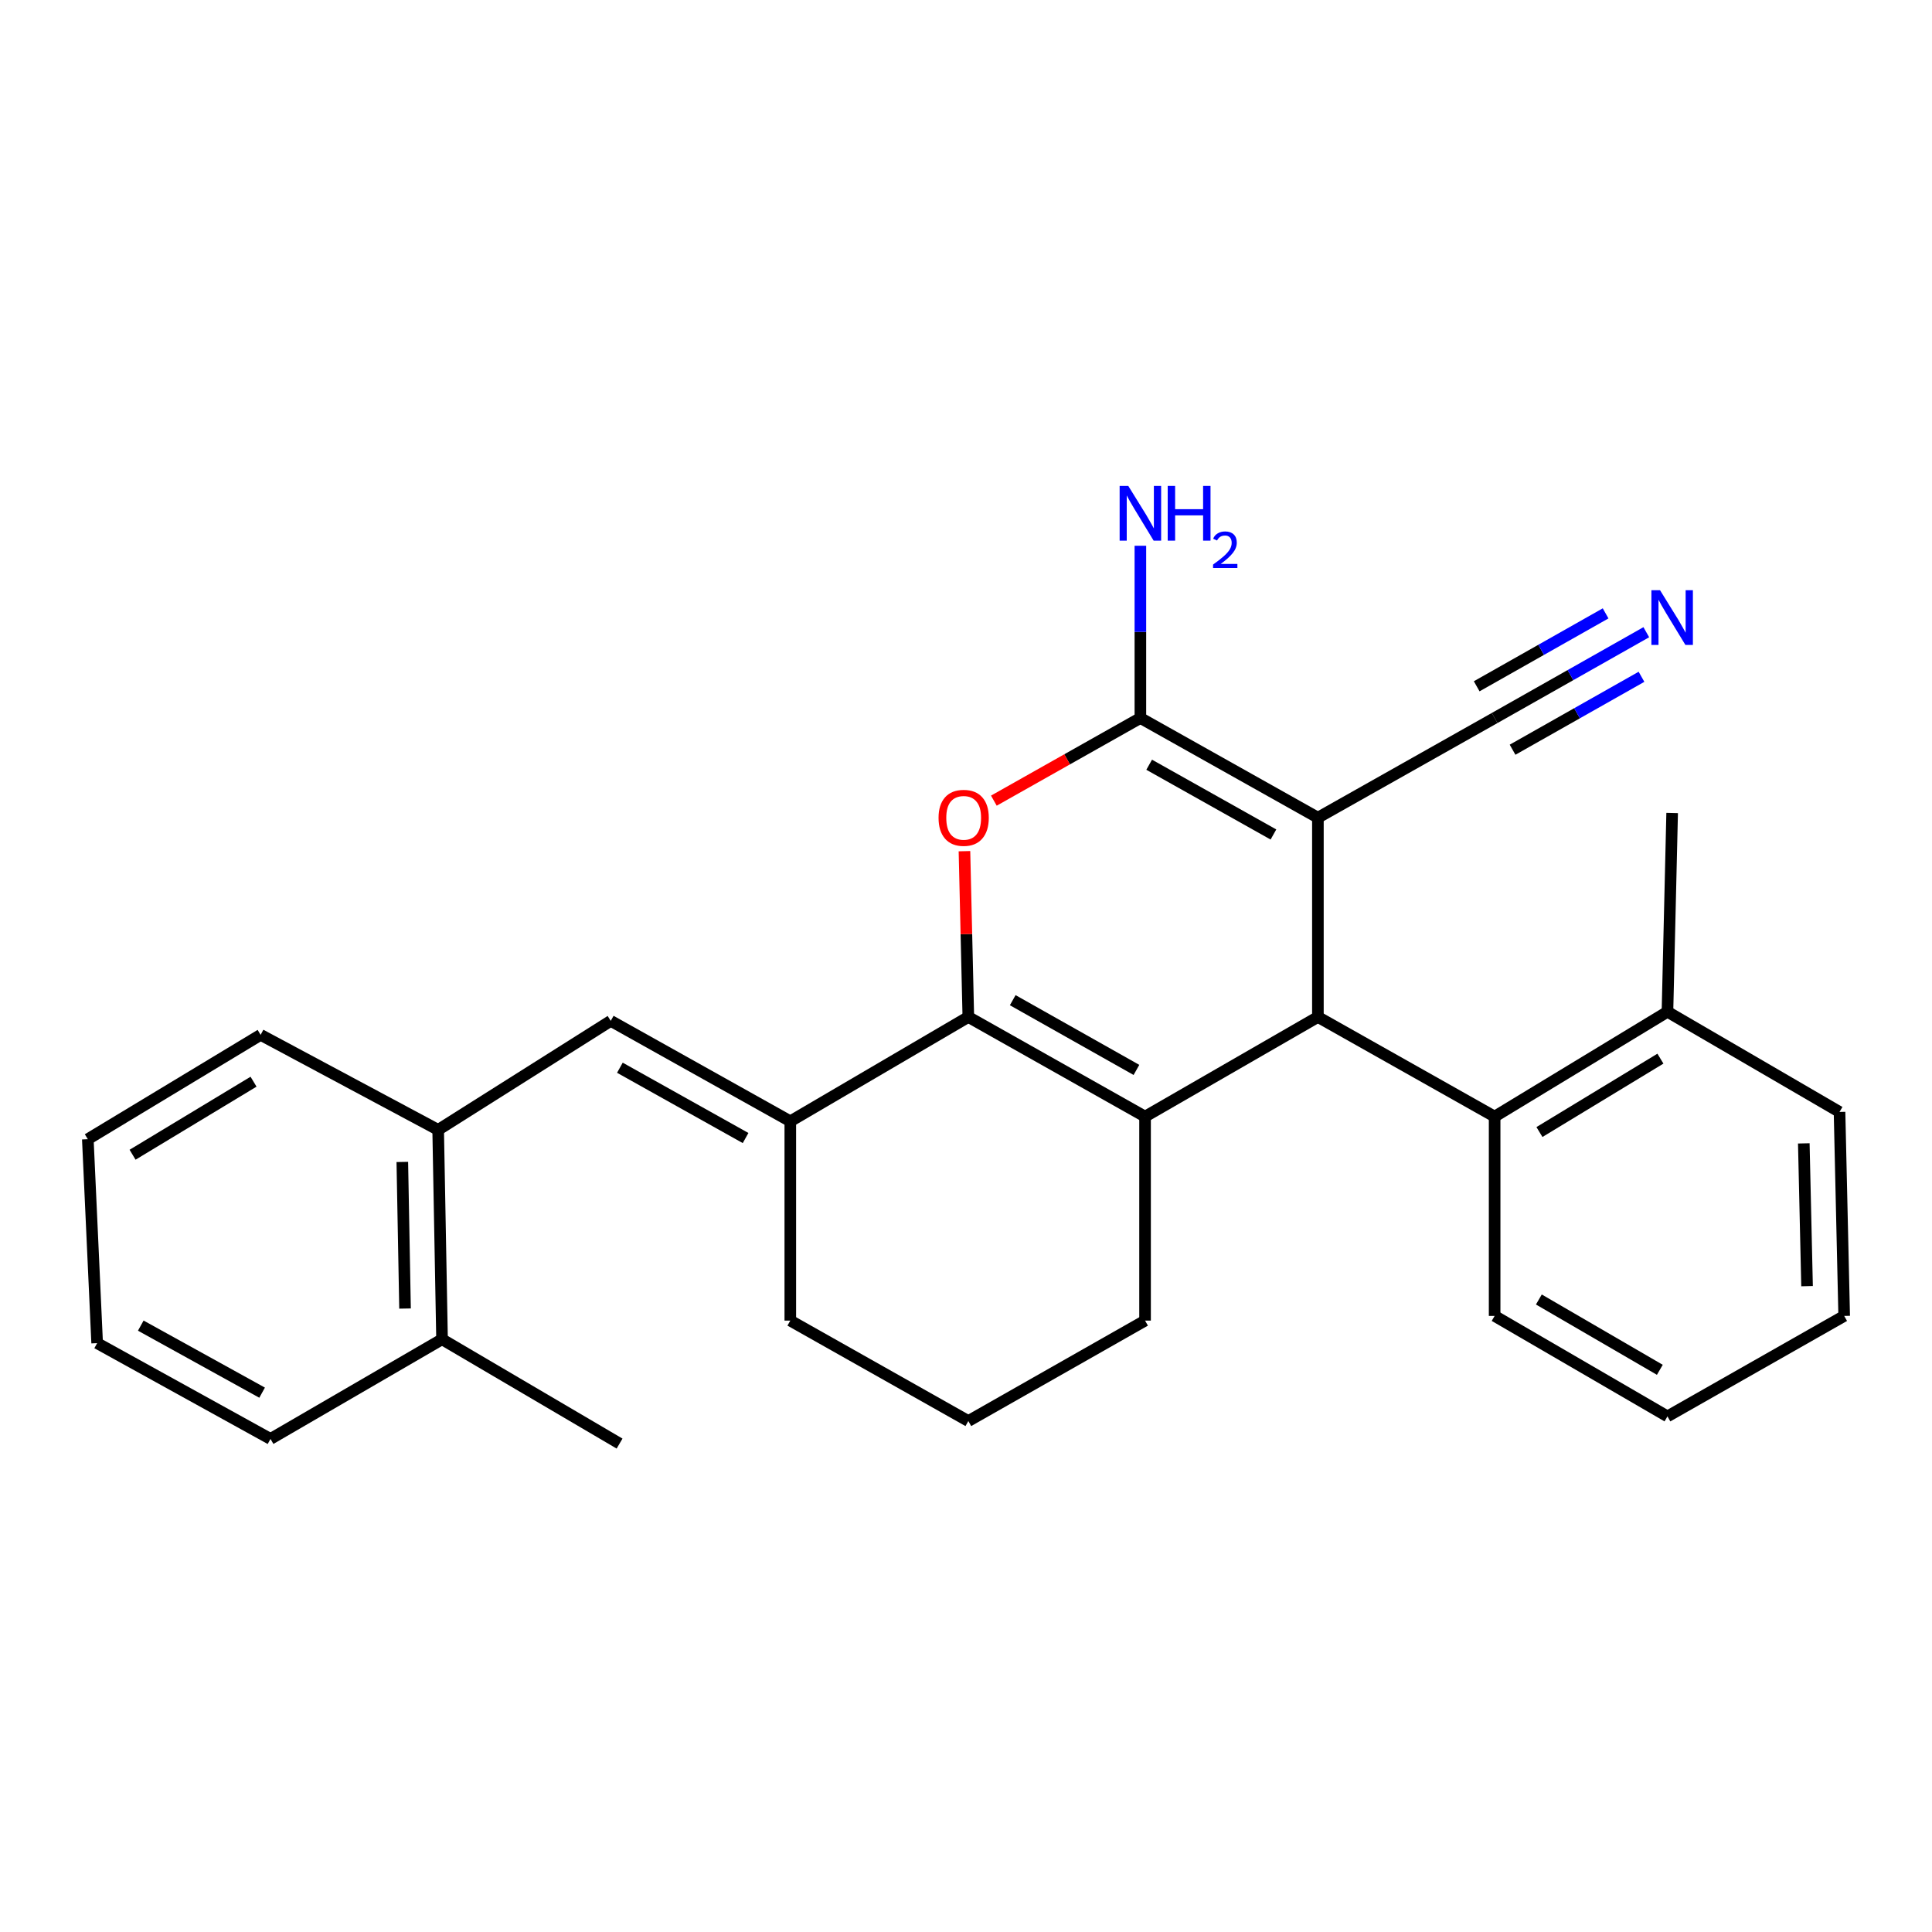 <?xml version='1.0' encoding='iso-8859-1'?>
<svg version='1.1' baseProfile='full'
              xmlns='http://www.w3.org/2000/svg'
                      xmlns:rdkit='http://www.rdkit.org/xml'
                      xmlns:xlink='http://www.w3.org/1999/xlink'
                  xml:space='preserve'
width='1000px' height='1000px' viewBox='0 0 1000 1000'>
<!-- END OF HEADER -->
<rect style='opacity:1.0;fill:#FFFFFF;stroke:none' width='1000' height='1000' x='0' y='0'> </rect>
<path class='bond-2' d='M 682.143,423.228 L 682.143,526.385' style='fill:none;fill-rule:evenodd;stroke:#000000;stroke-width:6px;stroke-linecap:butt;stroke-linejoin:miter;stroke-opacity:1' />
<path class='bond-3' d='M 682.143,423.228 L 590.26,371.639' style='fill:none;fill-rule:evenodd;stroke:#000000;stroke-width:6px;stroke-linecap:butt;stroke-linejoin:miter;stroke-opacity:1' />
<path class='bond-3' d='M 659.128,431.934 L 594.809,395.821' style='fill:none;fill-rule:evenodd;stroke:#000000;stroke-width:6px;stroke-linecap:butt;stroke-linejoin:miter;stroke-opacity:1' />
<path class='bond-8' d='M 682.143,423.228 L 773.618,371.639' style='fill:none;fill-rule:evenodd;stroke:#000000;stroke-width:6px;stroke-linecap:butt;stroke-linejoin:miter;stroke-opacity:1' />
<path class='bond-0' d='M 501.205,526.385 L 500.203,483.476' style='fill:none;fill-rule:evenodd;stroke:#000000;stroke-width:6px;stroke-linecap:butt;stroke-linejoin:miter;stroke-opacity:1' />
<path class='bond-0' d='M 500.203,483.476 L 499.2,440.568' style='fill:none;fill-rule:evenodd;stroke:#FF0000;stroke-width:6px;stroke-linecap:butt;stroke-linejoin:miter;stroke-opacity:1' />
<path class='bond-5' d='M 501.205,526.385 L 409.059,580.383' style='fill:none;fill-rule:evenodd;stroke:#000000;stroke-width:6px;stroke-linecap:butt;stroke-linejoin:miter;stroke-opacity:1' />
<path class='bond-27' d='M 501.205,526.385 L 592.68,577.952' style='fill:none;fill-rule:evenodd;stroke:#000000;stroke-width:6px;stroke-linecap:butt;stroke-linejoin:miter;stroke-opacity:1' />
<path class='bond-27' d='M 524.187,517.692 L 588.22,553.789' style='fill:none;fill-rule:evenodd;stroke:#000000;stroke-width:6px;stroke-linecap:butt;stroke-linejoin:miter;stroke-opacity:1' />
<path class='bond-1' d='M 592.68,577.952 L 682.143,526.385' style='fill:none;fill-rule:evenodd;stroke:#000000;stroke-width:6px;stroke-linecap:butt;stroke-linejoin:miter;stroke-opacity:1' />
<path class='bond-14' d='M 592.68,577.952 L 592.68,683.54' style='fill:none;fill-rule:evenodd;stroke:#000000;stroke-width:6px;stroke-linecap:butt;stroke-linejoin:miter;stroke-opacity:1' />
<path class='bond-7' d='M 682.143,526.385 L 773.618,577.952' style='fill:none;fill-rule:evenodd;stroke:#000000;stroke-width:6px;stroke-linecap:butt;stroke-linejoin:miter;stroke-opacity:1' />
<path class='bond-4' d='M 590.26,371.639 L 552.34,393.027' style='fill:none;fill-rule:evenodd;stroke:#000000;stroke-width:6px;stroke-linecap:butt;stroke-linejoin:miter;stroke-opacity:1' />
<path class='bond-4' d='M 552.34,393.027 L 514.42,414.415' style='fill:none;fill-rule:evenodd;stroke:#FF0000;stroke-width:6px;stroke-linecap:butt;stroke-linejoin:miter;stroke-opacity:1' />
<path class='bond-11' d='M 590.26,371.639 L 590.26,327.061' style='fill:none;fill-rule:evenodd;stroke:#000000;stroke-width:6px;stroke-linecap:butt;stroke-linejoin:miter;stroke-opacity:1' />
<path class='bond-11' d='M 590.26,327.061 L 590.26,282.484' style='fill:none;fill-rule:evenodd;stroke:#0000FF;stroke-width:6px;stroke-linecap:butt;stroke-linejoin:miter;stroke-opacity:1' />
<path class='bond-6' d='M 409.059,580.383 L 316.118,528.396' style='fill:none;fill-rule:evenodd;stroke:#000000;stroke-width:6px;stroke-linecap:butt;stroke-linejoin:miter;stroke-opacity:1' />
<path class='bond-6' d='M 385.912,589.044 L 320.853,552.653' style='fill:none;fill-rule:evenodd;stroke:#000000;stroke-width:6px;stroke-linecap:butt;stroke-linejoin:miter;stroke-opacity:1' />
<path class='bond-15' d='M 409.059,580.383 L 409.059,683.54' style='fill:none;fill-rule:evenodd;stroke:#000000;stroke-width:6px;stroke-linecap:butt;stroke-linejoin:miter;stroke-opacity:1' />
<path class='bond-10' d='M 316.118,528.396 L 226.791,584.815' style='fill:none;fill-rule:evenodd;stroke:#000000;stroke-width:6px;stroke-linecap:butt;stroke-linejoin:miter;stroke-opacity:1' />
<path class='bond-12' d='M 773.618,577.952 L 863.071,523.692' style='fill:none;fill-rule:evenodd;stroke:#000000;stroke-width:6px;stroke-linecap:butt;stroke-linejoin:miter;stroke-opacity:1' />
<path class='bond-12' d='M 796.816,585.938 L 859.433,547.955' style='fill:none;fill-rule:evenodd;stroke:#000000;stroke-width:6px;stroke-linecap:butt;stroke-linejoin:miter;stroke-opacity:1' />
<path class='bond-16' d='M 773.618,577.952 L 773.618,681.12' style='fill:none;fill-rule:evenodd;stroke:#000000;stroke-width:6px;stroke-linecap:butt;stroke-linejoin:miter;stroke-opacity:1' />
<path class='bond-9' d='M 773.618,371.639 L 812.87,349.435' style='fill:none;fill-rule:evenodd;stroke:#000000;stroke-width:6px;stroke-linecap:butt;stroke-linejoin:miter;stroke-opacity:1' />
<path class='bond-9' d='M 812.87,349.435 L 852.122,327.231' style='fill:none;fill-rule:evenodd;stroke:#0000FF;stroke-width:6px;stroke-linecap:butt;stroke-linejoin:miter;stroke-opacity:1' />
<path class='bond-9' d='M 782.903,388.053 L 816.267,369.18' style='fill:none;fill-rule:evenodd;stroke:#000000;stroke-width:6px;stroke-linecap:butt;stroke-linejoin:miter;stroke-opacity:1' />
<path class='bond-9' d='M 816.267,369.18 L 849.632,350.306' style='fill:none;fill-rule:evenodd;stroke:#0000FF;stroke-width:6px;stroke-linecap:butt;stroke-linejoin:miter;stroke-opacity:1' />
<path class='bond-9' d='M 764.333,355.225 L 797.697,336.351' style='fill:none;fill-rule:evenodd;stroke:#000000;stroke-width:6px;stroke-linecap:butt;stroke-linejoin:miter;stroke-opacity:1' />
<path class='bond-9' d='M 797.697,336.351 L 831.061,317.478' style='fill:none;fill-rule:evenodd;stroke:#0000FF;stroke-width:6px;stroke-linecap:butt;stroke-linejoin:miter;stroke-opacity:1' />
<path class='bond-13' d='M 226.791,584.815 L 228.802,693.21' style='fill:none;fill-rule:evenodd;stroke:#000000;stroke-width:6px;stroke-linecap:butt;stroke-linejoin:miter;stroke-opacity:1' />
<path class='bond-13' d='M 208.237,601.424 L 209.645,677.301' style='fill:none;fill-rule:evenodd;stroke:#000000;stroke-width:6px;stroke-linecap:butt;stroke-linejoin:miter;stroke-opacity:1' />
<path class='bond-18' d='M 226.791,584.815 L 134.897,535.636' style='fill:none;fill-rule:evenodd;stroke:#000000;stroke-width:6px;stroke-linecap:butt;stroke-linejoin:miter;stroke-opacity:1' />
<path class='bond-19' d='M 863.071,523.692 L 865.501,420.808' style='fill:none;fill-rule:evenodd;stroke:#000000;stroke-width:6px;stroke-linecap:butt;stroke-linejoin:miter;stroke-opacity:1' />
<path class='bond-21' d='M 863.071,523.692 L 952.136,575.543' style='fill:none;fill-rule:evenodd;stroke:#000000;stroke-width:6px;stroke-linecap:butt;stroke-linejoin:miter;stroke-opacity:1' />
<path class='bond-20' d='M 228.802,693.21 L 320.686,747.198' style='fill:none;fill-rule:evenodd;stroke:#000000;stroke-width:6px;stroke-linecap:butt;stroke-linejoin:miter;stroke-opacity:1' />
<path class='bond-22' d='M 228.802,693.21 L 140.01,744.789' style='fill:none;fill-rule:evenodd;stroke:#000000;stroke-width:6px;stroke-linecap:butt;stroke-linejoin:miter;stroke-opacity:1' />
<path class='bond-17' d='M 592.68,683.54 L 501.205,735.527' style='fill:none;fill-rule:evenodd;stroke:#000000;stroke-width:6px;stroke-linecap:butt;stroke-linejoin:miter;stroke-opacity:1' />
<path class='bond-28' d='M 409.059,683.54 L 501.205,735.527' style='fill:none;fill-rule:evenodd;stroke:#000000;stroke-width:6px;stroke-linecap:butt;stroke-linejoin:miter;stroke-opacity:1' />
<path class='bond-23' d='M 773.618,681.12 L 863.071,733.117' style='fill:none;fill-rule:evenodd;stroke:#000000;stroke-width:6px;stroke-linecap:butt;stroke-linejoin:miter;stroke-opacity:1' />
<path class='bond-23' d='M 796.513,672.615 L 859.13,709.013' style='fill:none;fill-rule:evenodd;stroke:#000000;stroke-width:6px;stroke-linecap:butt;stroke-linejoin:miter;stroke-opacity:1' />
<path class='bond-24' d='M 134.897,535.636 L 45.455,589.645' style='fill:none;fill-rule:evenodd;stroke:#000000;stroke-width:6px;stroke-linecap:butt;stroke-linejoin:miter;stroke-opacity:1' />
<path class='bond-24' d='M 131.229,559.881 L 68.619,597.687' style='fill:none;fill-rule:evenodd;stroke:#000000;stroke-width:6px;stroke-linecap:butt;stroke-linejoin:miter;stroke-opacity:1' />
<path class='bond-29' d='M 952.136,575.543 L 954.545,681.12' style='fill:none;fill-rule:evenodd;stroke:#000000;stroke-width:6px;stroke-linecap:butt;stroke-linejoin:miter;stroke-opacity:1' />
<path class='bond-29' d='M 933.643,591.81 L 935.33,665.713' style='fill:none;fill-rule:evenodd;stroke:#000000;stroke-width:6px;stroke-linecap:butt;stroke-linejoin:miter;stroke-opacity:1' />
<path class='bond-30' d='M 140.01,744.789 L 50.285,695.211' style='fill:none;fill-rule:evenodd;stroke:#000000;stroke-width:6px;stroke-linecap:butt;stroke-linejoin:miter;stroke-opacity:1' />
<path class='bond-30' d='M 135.671,720.845 L 72.864,686.141' style='fill:none;fill-rule:evenodd;stroke:#000000;stroke-width:6px;stroke-linecap:butt;stroke-linejoin:miter;stroke-opacity:1' />
<path class='bond-25' d='M 863.071,733.117 L 954.545,681.12' style='fill:none;fill-rule:evenodd;stroke:#000000;stroke-width:6px;stroke-linecap:butt;stroke-linejoin:miter;stroke-opacity:1' />
<path class='bond-26' d='M 45.455,589.645 L 50.285,695.211' style='fill:none;fill-rule:evenodd;stroke:#000000;stroke-width:6px;stroke-linecap:butt;stroke-linejoin:miter;stroke-opacity:1' />
<path  class='atom-5' d='M 485.795 423.308
Q 485.795 416.508, 489.155 412.708
Q 492.515 408.908, 498.795 408.908
Q 505.075 408.908, 508.435 412.708
Q 511.795 416.508, 511.795 423.308
Q 511.795 430.188, 508.395 434.108
Q 504.995 437.988, 498.795 437.988
Q 492.555 437.988, 489.155 434.108
Q 485.795 430.228, 485.795 423.308
M 498.795 434.788
Q 503.115 434.788, 505.435 431.908
Q 507.795 428.988, 507.795 423.308
Q 507.795 417.748, 505.435 414.948
Q 503.115 412.108, 498.795 412.108
Q 494.475 412.108, 492.115 414.908
Q 489.795 417.708, 489.795 423.308
Q 489.795 429.028, 492.115 431.908
Q 494.475 434.788, 498.795 434.788
' fill='#FF0000'/>
<path  class='atom-10' d='M 859.241 305.503
L 868.521 320.503
Q 869.441 321.983, 870.921 324.663
Q 872.401 327.343, 872.481 327.503
L 872.481 305.503
L 876.241 305.503
L 876.241 333.823
L 872.361 333.823
L 862.401 317.423
Q 861.241 315.503, 860.001 313.303
Q 858.801 311.103, 858.441 310.423
L 858.441 333.823
L 854.761 333.823
L 854.761 305.503
L 859.241 305.503
' fill='#0000FF'/>
<path  class='atom-12' d='M 584 251.514
L 593.28 266.514
Q 594.2 267.994, 595.68 270.674
Q 597.16 273.354, 597.24 273.514
L 597.24 251.514
L 601 251.514
L 601 279.834
L 597.12 279.834
L 587.16 263.434
Q 586 261.514, 584.76 259.314
Q 583.56 257.114, 583.2 256.434
L 583.2 279.834
L 579.52 279.834
L 579.52 251.514
L 584 251.514
' fill='#0000FF'/>
<path  class='atom-12' d='M 604.4 251.514
L 608.24 251.514
L 608.24 263.554
L 622.72 263.554
L 622.72 251.514
L 626.56 251.514
L 626.56 279.834
L 622.72 279.834
L 622.72 266.754
L 608.24 266.754
L 608.24 279.834
L 604.4 279.834
L 604.4 251.514
' fill='#0000FF'/>
<path  class='atom-12' d='M 627.932 278.841
Q 628.619 277.072, 630.256 276.095
Q 631.892 275.092, 634.163 275.092
Q 636.988 275.092, 638.572 276.623
Q 640.156 278.154, 640.156 280.874
Q 640.156 283.646, 638.096 286.233
Q 636.064 288.82, 631.84 291.882
L 640.472 291.882
L 640.472 293.994
L 627.88 293.994
L 627.88 292.226
Q 631.364 289.744, 633.424 287.896
Q 635.509 286.048, 636.512 284.385
Q 637.516 282.722, 637.516 281.006
Q 637.516 279.21, 636.618 278.207
Q 635.72 277.204, 634.163 277.204
Q 632.658 277.204, 631.655 277.811
Q 630.652 278.418, 629.939 279.765
L 627.932 278.841
' fill='#0000FF'/>
</svg>
